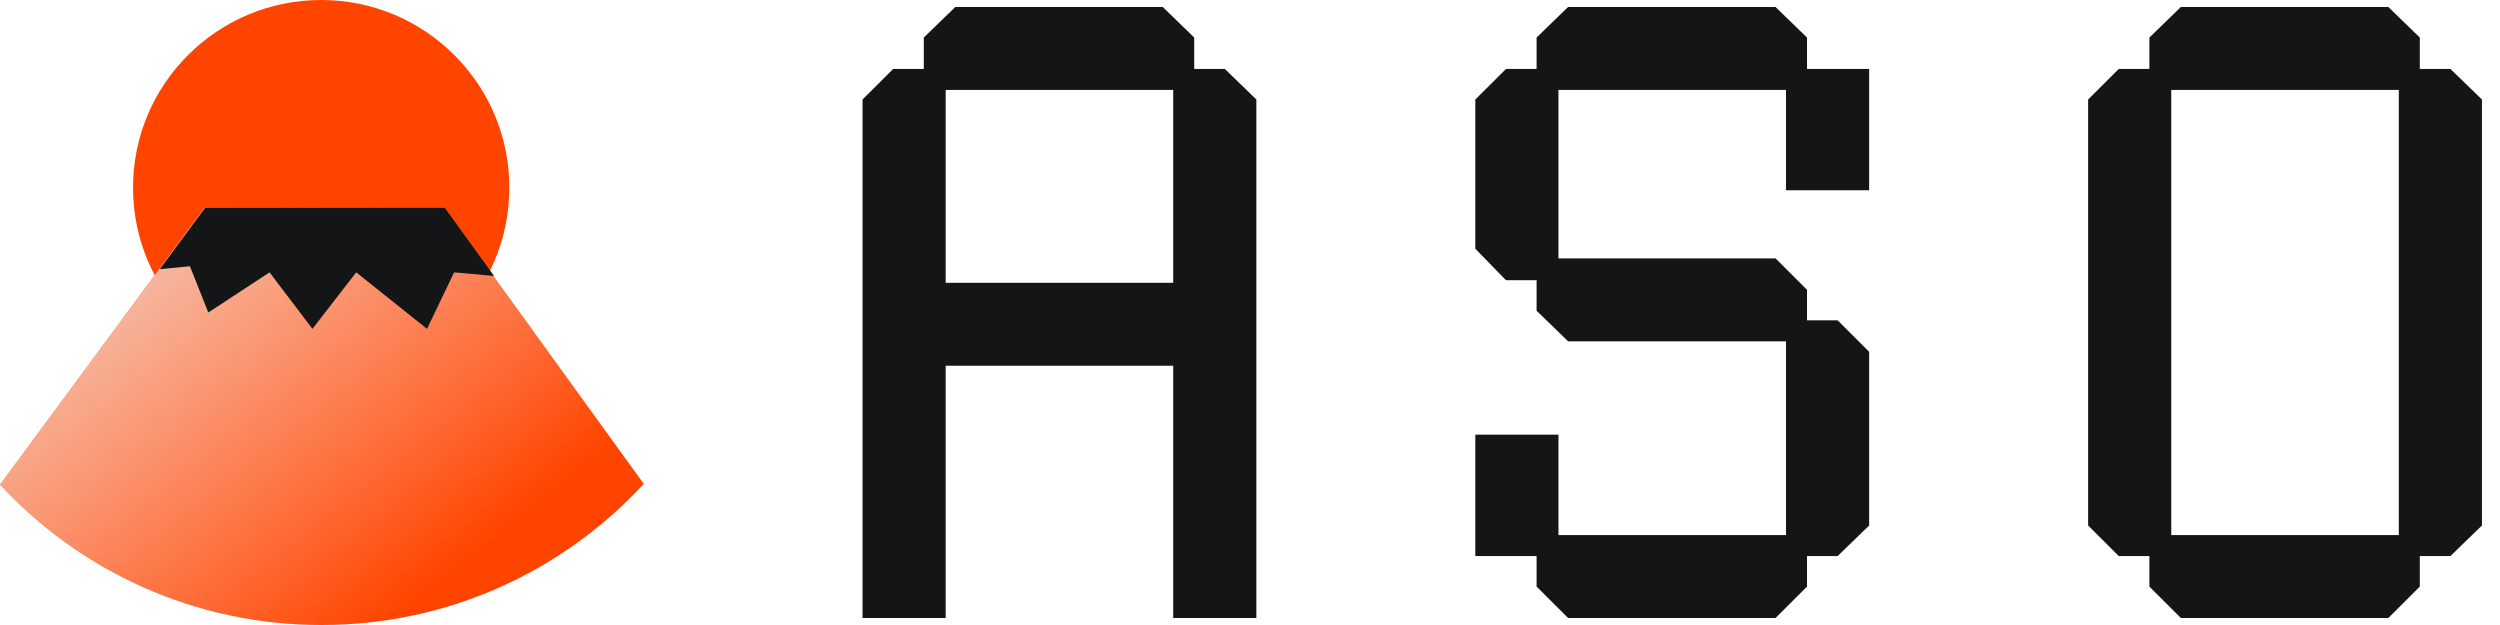 <svg width="200" height="50" viewBox="0 0 200 50" fill="none" xmlns="http://www.w3.org/2000/svg">
<path d="M25.695 30.028C34.008 30.028 40.748 23.306 40.748 15.014C40.748 6.722 34.008 0 25.695 0C17.381 0 10.642 6.722 10.642 15.014C10.642 23.306 17.381 30.028 25.695 30.028Z" fill="#FF4400"/>
<path fill-rule="evenodd" clip-rule="evenodd" d="M0 38.769L16.353 16.62H35.522L51.5 38.707C45.102 45.649 35.921 50 25.721 50C15.552 50 6.396 45.675 0 38.769Z" fill="#FF4400"/>
<path fill-rule="evenodd" clip-rule="evenodd" d="M0 38.769L16.353 16.62H35.522L51.5 38.707C45.102 45.649 35.921 50 25.721 50C15.552 50 6.396 45.675 0 38.769Z" fill="url(#paint0_linear_1165_75)"/>
<path fill-rule="evenodd" clip-rule="evenodd" d="M39.526 22.077L35.578 16.62H16.41L12.78 21.536L15.193 21.299L16.664 25L21.565 21.788L24.995 26.309L28.496 21.788L34.162 26.309L36.329 21.788L39.526 22.077Z" fill="#141517"/>
<path d="M167.05 42.039V7.961L169.5 5.517H171.951V3.003L174.471 0.559H191.065L193.585 3.003V5.517H196.036L198.556 7.961V42.039L196.036 44.483H193.585V46.927L191.065 49.441H174.471L171.951 46.927V44.483H169.5L167.05 42.039ZM173.701 42.807H191.905V7.193H173.701V42.807Z" fill="#141517"/>
<path d="M122.927 44.483H118.026V34.776H124.677V42.807H142.881V27.304H125.448L122.927 24.86V22.416H120.477L118.026 19.902V7.961L120.477 5.517H122.927V3.003L125.448 0.559H142.041L144.561 3.003V5.517H149.532V15.223H142.881V7.193H124.677V20.67H142.041L144.561 23.184V25.628H147.012L149.532 28.142V42.039L147.012 44.483H144.561V46.927L142.041 49.441H125.448L122.927 46.927V44.483Z" fill="#141517"/>
<path d="M69.003 49.441V7.961L71.454 5.517H73.904V3.003L76.425 0.559H93.018L95.538 3.003V5.517H97.989L100.509 7.961V49.441H93.858V29.26H75.655V49.441H69.003ZM75.655 22.626H93.858V7.193H75.655V22.626Z" fill="#141517"/>
<defs>
<linearGradient id="paint0_linear_1165_75" x1="-6.192" y1="14.246" x2="25.557" y2="54.27" gradientUnits="userSpaceOnUse">
<stop stop-color="#E9E9E9"/>
<stop offset="1" stop-color="white" stop-opacity="0"/>
</linearGradient>
</defs>
</svg>
